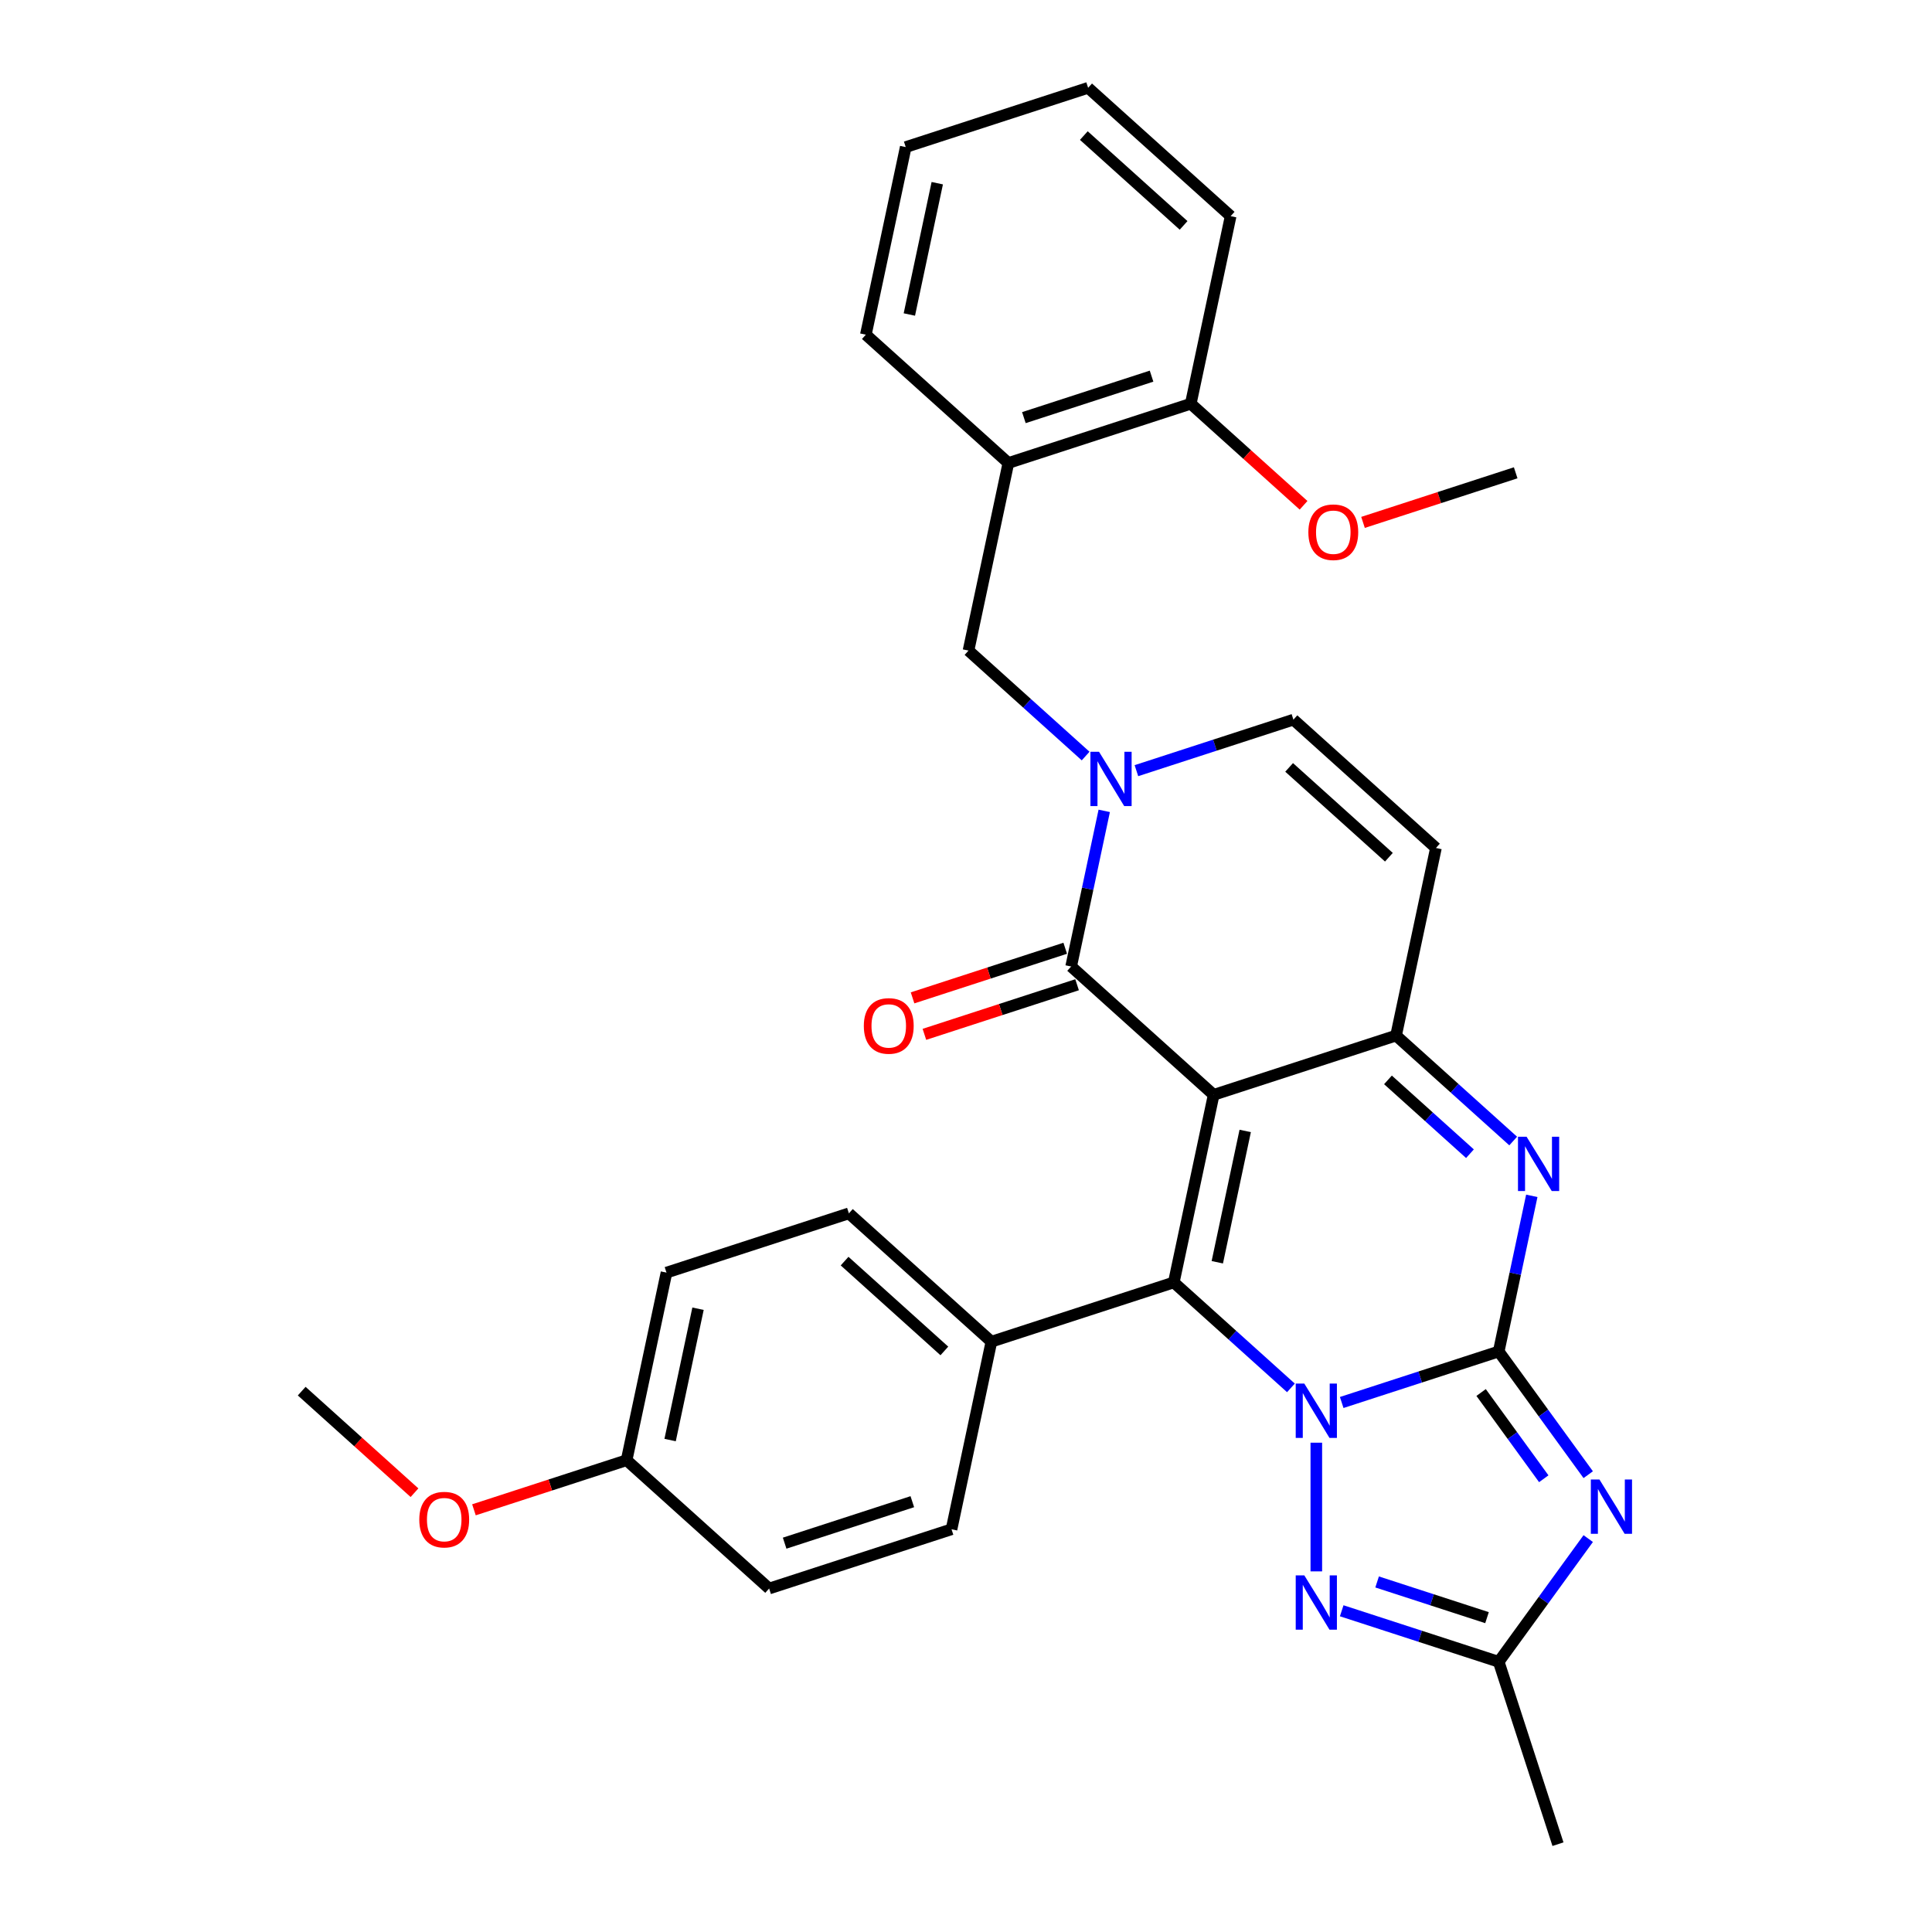 <?xml version='1.0' encoding='iso-8859-1'?>
<svg version='1.1' baseProfile='full'
              xmlns='http://www.w3.org/2000/svg'
                      xmlns:rdkit='http://www.rdkit.org/xml'
                      xmlns:xlink='http://www.w3.org/1999/xlink'
                  xml:space='preserve'
width='1000px' height='1000px' viewBox='0 0 1000 1000'>
<!-- END OF HEADER -->
<rect style='opacity:1.0;fill:#FFFFFF;stroke:none' width='1000' height='1000' x='0' y='0'> </rect>
<path class='bond-2' d='M 628.193,566.681 L 607.555,663.777' style='fill:none;fill-rule:evenodd;stroke:#000000;stroke-width:6px;stroke-linecap:butt;stroke-linejoin:miter;stroke-opacity:1' />
<path class='bond-2' d='M 644.517,585.373 L 630.07,653.341' style='fill:none;fill-rule:evenodd;stroke:#000000;stroke-width:6px;stroke-linecap:butt;stroke-linejoin:miter;stroke-opacity:1' />
<path class='bond-4' d='M 628.193,566.681 L 722.6,536.007' style='fill:none;fill-rule:evenodd;stroke:#000000;stroke-width:6px;stroke-linecap:butt;stroke-linejoin:miter;stroke-opacity:1' />
<path class='bond-6' d='M 628.193,566.681 L 554.425,500.26' style='fill:none;fill-rule:evenodd;stroke:#000000;stroke-width:6px;stroke-linecap:butt;stroke-linejoin:miter;stroke-opacity:1' />
<path class='bond-0' d='M 668.181,718.365 L 637.868,691.071' style='fill:none;fill-rule:evenodd;stroke:#0000FF;stroke-width:6px;stroke-linecap:butt;stroke-linejoin:miter;stroke-opacity:1' />
<path class='bond-0' d='M 637.868,691.071 L 607.555,663.777' style='fill:none;fill-rule:evenodd;stroke:#000000;stroke-width:6px;stroke-linecap:butt;stroke-linejoin:miter;stroke-opacity:1' />
<path class='bond-7' d='M 681.324,746.736 L 681.324,813.34' style='fill:none;fill-rule:evenodd;stroke:#0000FF;stroke-width:6px;stroke-linecap:butt;stroke-linejoin:miter;stroke-opacity:1' />
<path class='bond-32' d='M 694.466,725.928 L 735.098,712.726' style='fill:none;fill-rule:evenodd;stroke:#0000FF;stroke-width:6px;stroke-linecap:butt;stroke-linejoin:miter;stroke-opacity:1' />
<path class='bond-32' d='M 735.098,712.726 L 775.73,699.524' style='fill:none;fill-rule:evenodd;stroke:#000000;stroke-width:6px;stroke-linecap:butt;stroke-linejoin:miter;stroke-opacity:1' />
<path class='bond-1' d='M 775.73,699.524 L 784.292,659.245' style='fill:none;fill-rule:evenodd;stroke:#000000;stroke-width:6px;stroke-linecap:butt;stroke-linejoin:miter;stroke-opacity:1' />
<path class='bond-1' d='M 784.292,659.245 L 792.854,618.966' style='fill:none;fill-rule:evenodd;stroke:#0000FF;stroke-width:6px;stroke-linecap:butt;stroke-linejoin:miter;stroke-opacity:1' />
<path class='bond-3' d='M 775.73,699.524 L 798.896,731.409' style='fill:none;fill-rule:evenodd;stroke:#000000;stroke-width:6px;stroke-linecap:butt;stroke-linejoin:miter;stroke-opacity:1' />
<path class='bond-3' d='M 798.896,731.409 L 822.062,763.294' style='fill:none;fill-rule:evenodd;stroke:#0000FF;stroke-width:6px;stroke-linecap:butt;stroke-linejoin:miter;stroke-opacity:1' />
<path class='bond-3' d='M 766.619,720.759 L 782.835,743.078' style='fill:none;fill-rule:evenodd;stroke:#000000;stroke-width:6px;stroke-linecap:butt;stroke-linejoin:miter;stroke-opacity:1' />
<path class='bond-3' d='M 782.835,743.078 L 799.051,765.398' style='fill:none;fill-rule:evenodd;stroke:#0000FF;stroke-width:6px;stroke-linecap:butt;stroke-linejoin:miter;stroke-opacity:1' />
<path class='bond-14' d='M 607.555,663.777 L 513.148,694.452' style='fill:none;fill-rule:evenodd;stroke:#000000;stroke-width:6px;stroke-linecap:butt;stroke-linejoin:miter;stroke-opacity:1' />
<path class='bond-34' d='M 822.062,796.369 L 798.896,828.254' style='fill:none;fill-rule:evenodd;stroke:#0000FF;stroke-width:6px;stroke-linecap:butt;stroke-linejoin:miter;stroke-opacity:1' />
<path class='bond-34' d='M 798.896,828.254 L 775.73,860.139' style='fill:none;fill-rule:evenodd;stroke:#000000;stroke-width:6px;stroke-linecap:butt;stroke-linejoin:miter;stroke-opacity:1' />
<path class='bond-5' d='M 722.6,536.007 L 752.913,563.301' style='fill:none;fill-rule:evenodd;stroke:#000000;stroke-width:6px;stroke-linecap:butt;stroke-linejoin:miter;stroke-opacity:1' />
<path class='bond-5' d='M 752.913,563.301 L 783.226,590.594' style='fill:none;fill-rule:evenodd;stroke:#0000FF;stroke-width:6px;stroke-linecap:butt;stroke-linejoin:miter;stroke-opacity:1' />
<path class='bond-5' d='M 718.41,558.949 L 739.629,578.054' style='fill:none;fill-rule:evenodd;stroke:#000000;stroke-width:6px;stroke-linecap:butt;stroke-linejoin:miter;stroke-opacity:1' />
<path class='bond-5' d='M 739.629,578.054 L 760.848,597.16' style='fill:none;fill-rule:evenodd;stroke:#0000FF;stroke-width:6px;stroke-linecap:butt;stroke-linejoin:miter;stroke-opacity:1' />
<path class='bond-10' d='M 722.6,536.007 L 743.239,438.911' style='fill:none;fill-rule:evenodd;stroke:#000000;stroke-width:6px;stroke-linecap:butt;stroke-linejoin:miter;stroke-opacity:1' />
<path class='bond-8' d='M 554.425,500.26 L 562.987,459.981' style='fill:none;fill-rule:evenodd;stroke:#000000;stroke-width:6px;stroke-linecap:butt;stroke-linejoin:miter;stroke-opacity:1' />
<path class='bond-8' d='M 562.987,459.981 L 571.548,419.702' style='fill:none;fill-rule:evenodd;stroke:#0000FF;stroke-width:6px;stroke-linecap:butt;stroke-linejoin:miter;stroke-opacity:1' />
<path class='bond-15' d='M 551.358,490.819 L 511.847,503.657' style='fill:none;fill-rule:evenodd;stroke:#000000;stroke-width:6px;stroke-linecap:butt;stroke-linejoin:miter;stroke-opacity:1' />
<path class='bond-15' d='M 511.847,503.657 L 472.337,516.495' style='fill:none;fill-rule:evenodd;stroke:#FF0000;stroke-width:6px;stroke-linecap:butt;stroke-linejoin:miter;stroke-opacity:1' />
<path class='bond-15' d='M 557.493,509.701 L 517.982,522.538' style='fill:none;fill-rule:evenodd;stroke:#000000;stroke-width:6px;stroke-linecap:butt;stroke-linejoin:miter;stroke-opacity:1' />
<path class='bond-15' d='M 517.982,522.538 L 478.472,535.376' style='fill:none;fill-rule:evenodd;stroke:#FF0000;stroke-width:6px;stroke-linecap:butt;stroke-linejoin:miter;stroke-opacity:1' />
<path class='bond-9' d='M 694.466,833.734 L 735.098,846.936' style='fill:none;fill-rule:evenodd;stroke:#0000FF;stroke-width:6px;stroke-linecap:butt;stroke-linejoin:miter;stroke-opacity:1' />
<path class='bond-9' d='M 735.098,846.936 L 775.73,860.139' style='fill:none;fill-rule:evenodd;stroke:#000000;stroke-width:6px;stroke-linecap:butt;stroke-linejoin:miter;stroke-opacity:1' />
<path class='bond-9' d='M 712.791,818.814 L 741.233,828.055' style='fill:none;fill-rule:evenodd;stroke:#0000FF;stroke-width:6px;stroke-linecap:butt;stroke-linejoin:miter;stroke-opacity:1' />
<path class='bond-9' d='M 741.233,828.055 L 769.676,837.297' style='fill:none;fill-rule:evenodd;stroke:#000000;stroke-width:6px;stroke-linecap:butt;stroke-linejoin:miter;stroke-opacity:1' />
<path class='bond-11' d='M 588.206,398.894 L 628.838,385.692' style='fill:none;fill-rule:evenodd;stroke:#0000FF;stroke-width:6px;stroke-linecap:butt;stroke-linejoin:miter;stroke-opacity:1' />
<path class='bond-11' d='M 628.838,385.692 L 669.47,372.489' style='fill:none;fill-rule:evenodd;stroke:#000000;stroke-width:6px;stroke-linecap:butt;stroke-linejoin:miter;stroke-opacity:1' />
<path class='bond-12' d='M 561.921,391.33 L 531.608,364.036' style='fill:none;fill-rule:evenodd;stroke:#0000FF;stroke-width:6px;stroke-linecap:butt;stroke-linejoin:miter;stroke-opacity:1' />
<path class='bond-12' d='M 531.608,364.036 L 501.295,336.743' style='fill:none;fill-rule:evenodd;stroke:#000000;stroke-width:6px;stroke-linecap:butt;stroke-linejoin:miter;stroke-opacity:1' />
<path class='bond-23' d='M 775.73,860.139 L 806.405,954.545' style='fill:none;fill-rule:evenodd;stroke:#000000;stroke-width:6px;stroke-linecap:butt;stroke-linejoin:miter;stroke-opacity:1' />
<path class='bond-31' d='M 743.239,438.911 L 669.47,372.489' style='fill:none;fill-rule:evenodd;stroke:#000000;stroke-width:6px;stroke-linecap:butt;stroke-linejoin:miter;stroke-opacity:1' />
<path class='bond-31' d='M 718.889,443.701 L 667.251,397.206' style='fill:none;fill-rule:evenodd;stroke:#000000;stroke-width:6px;stroke-linecap:butt;stroke-linejoin:miter;stroke-opacity:1' />
<path class='bond-13' d='M 501.295,336.743 L 521.933,239.647' style='fill:none;fill-rule:evenodd;stroke:#000000;stroke-width:6px;stroke-linecap:butt;stroke-linejoin:miter;stroke-opacity:1' />
<path class='bond-16' d='M 521.933,239.647 L 616.34,208.972' style='fill:none;fill-rule:evenodd;stroke:#000000;stroke-width:6px;stroke-linecap:butt;stroke-linejoin:miter;stroke-opacity:1' />
<path class='bond-16' d='M 529.96,216.164 L 596.044,194.692' style='fill:none;fill-rule:evenodd;stroke:#000000;stroke-width:6px;stroke-linecap:butt;stroke-linejoin:miter;stroke-opacity:1' />
<path class='bond-25' d='M 521.933,239.647 L 448.165,173.225' style='fill:none;fill-rule:evenodd;stroke:#000000;stroke-width:6px;stroke-linecap:butt;stroke-linejoin:miter;stroke-opacity:1' />
<path class='bond-17' d='M 513.148,694.452 L 439.38,628.031' style='fill:none;fill-rule:evenodd;stroke:#000000;stroke-width:6px;stroke-linecap:butt;stroke-linejoin:miter;stroke-opacity:1' />
<path class='bond-17' d='M 488.799,699.243 L 437.161,652.748' style='fill:none;fill-rule:evenodd;stroke:#000000;stroke-width:6px;stroke-linecap:butt;stroke-linejoin:miter;stroke-opacity:1' />
<path class='bond-18' d='M 513.148,694.452 L 492.51,791.548' style='fill:none;fill-rule:evenodd;stroke:#000000;stroke-width:6px;stroke-linecap:butt;stroke-linejoin:miter;stroke-opacity:1' />
<path class='bond-22' d='M 616.34,208.972 L 645.531,235.256' style='fill:none;fill-rule:evenodd;stroke:#000000;stroke-width:6px;stroke-linecap:butt;stroke-linejoin:miter;stroke-opacity:1' />
<path class='bond-22' d='M 645.531,235.256 L 674.723,261.54' style='fill:none;fill-rule:evenodd;stroke:#FF0000;stroke-width:6px;stroke-linecap:butt;stroke-linejoin:miter;stroke-opacity:1' />
<path class='bond-26' d='M 616.34,208.972 L 636.979,111.876' style='fill:none;fill-rule:evenodd;stroke:#000000;stroke-width:6px;stroke-linecap:butt;stroke-linejoin:miter;stroke-opacity:1' />
<path class='bond-20' d='M 439.38,628.031 L 344.973,658.705' style='fill:none;fill-rule:evenodd;stroke:#000000;stroke-width:6px;stroke-linecap:butt;stroke-linejoin:miter;stroke-opacity:1' />
<path class='bond-21' d='M 492.51,791.548 L 398.103,822.223' style='fill:none;fill-rule:evenodd;stroke:#000000;stroke-width:6px;stroke-linecap:butt;stroke-linejoin:miter;stroke-opacity:1' />
<path class='bond-21' d='M 472.214,777.268 L 406.129,798.74' style='fill:none;fill-rule:evenodd;stroke:#000000;stroke-width:6px;stroke-linecap:butt;stroke-linejoin:miter;stroke-opacity:1' />
<path class='bond-19' d='M 324.335,755.801 L 398.103,822.223' style='fill:none;fill-rule:evenodd;stroke:#000000;stroke-width:6px;stroke-linecap:butt;stroke-linejoin:miter;stroke-opacity:1' />
<path class='bond-24' d='M 324.335,755.801 L 284.824,768.639' style='fill:none;fill-rule:evenodd;stroke:#000000;stroke-width:6px;stroke-linecap:butt;stroke-linejoin:miter;stroke-opacity:1' />
<path class='bond-24' d='M 284.824,768.639 L 245.314,781.477' style='fill:none;fill-rule:evenodd;stroke:#FF0000;stroke-width:6px;stroke-linecap:butt;stroke-linejoin:miter;stroke-opacity:1' />
<path class='bond-33' d='M 324.335,755.801 L 344.973,658.705' style='fill:none;fill-rule:evenodd;stroke:#000000;stroke-width:6px;stroke-linecap:butt;stroke-linejoin:miter;stroke-opacity:1' />
<path class='bond-33' d='M 346.85,745.365 L 361.296,677.397' style='fill:none;fill-rule:evenodd;stroke:#000000;stroke-width:6px;stroke-linecap:butt;stroke-linejoin:miter;stroke-opacity:1' />
<path class='bond-27' d='M 705.495,270.394 L 745.005,257.556' style='fill:none;fill-rule:evenodd;stroke:#FF0000;stroke-width:6px;stroke-linecap:butt;stroke-linejoin:miter;stroke-opacity:1' />
<path class='bond-27' d='M 745.005,257.556 L 784.515,244.719' style='fill:none;fill-rule:evenodd;stroke:#000000;stroke-width:6px;stroke-linecap:butt;stroke-linejoin:miter;stroke-opacity:1' />
<path class='bond-28' d='M 214.542,772.622 L 185.351,746.338' style='fill:none;fill-rule:evenodd;stroke:#FF0000;stroke-width:6px;stroke-linecap:butt;stroke-linejoin:miter;stroke-opacity:1' />
<path class='bond-28' d='M 185.351,746.338 L 156.159,720.055' style='fill:none;fill-rule:evenodd;stroke:#000000;stroke-width:6px;stroke-linecap:butt;stroke-linejoin:miter;stroke-opacity:1' />
<path class='bond-29' d='M 448.165,173.225 L 468.803,76.129' style='fill:none;fill-rule:evenodd;stroke:#000000;stroke-width:6px;stroke-linecap:butt;stroke-linejoin:miter;stroke-opacity:1' />
<path class='bond-29' d='M 470.68,162.788 L 485.127,94.821' style='fill:none;fill-rule:evenodd;stroke:#000000;stroke-width:6px;stroke-linecap:butt;stroke-linejoin:miter;stroke-opacity:1' />
<path class='bond-35' d='M 636.979,111.876 L 563.21,45.455' style='fill:none;fill-rule:evenodd;stroke:#000000;stroke-width:6px;stroke-linecap:butt;stroke-linejoin:miter;stroke-opacity:1' />
<path class='bond-35' d='M 612.629,116.666 L 560.991,70.171' style='fill:none;fill-rule:evenodd;stroke:#000000;stroke-width:6px;stroke-linecap:butt;stroke-linejoin:miter;stroke-opacity:1' />
<path class='bond-30' d='M 468.803,76.129 L 563.21,45.455' style='fill:none;fill-rule:evenodd;stroke:#000000;stroke-width:6px;stroke-linecap:butt;stroke-linejoin:miter;stroke-opacity:1' />
<path  class='atom-1' d='M 675.11 716.143
L 684.321 731.033
Q 685.235 732.502, 686.704 735.162
Q 688.173 737.822, 688.252 737.981
L 688.252 716.143
L 691.985 716.143
L 691.985 744.255
L 688.133 744.255
L 678.246 727.975
Q 677.095 726.069, 675.864 723.886
Q 674.673 721.702, 674.315 721.027
L 674.315 744.255
L 670.662 744.255
L 670.662 716.143
L 675.11 716.143
' fill='#0000FF'/>
<path  class='atom-4' d='M 827.863 765.775
L 837.075 780.665
Q 837.988 782.134, 839.457 784.795
Q 840.926 787.455, 841.006 787.614
L 841.006 765.775
L 844.738 765.775
L 844.738 793.887
L 840.887 793.887
L 831 777.608
Q 829.848 775.702, 828.617 773.518
Q 827.426 771.334, 827.069 770.659
L 827.069 793.887
L 823.416 793.887
L 823.416 765.775
L 827.863 765.775
' fill='#0000FF'/>
<path  class='atom-6' d='M 790.155 588.372
L 799.367 603.262
Q 800.28 604.731, 801.749 607.391
Q 803.218 610.052, 803.297 610.211
L 803.297 588.372
L 807.03 588.372
L 807.03 616.484
L 803.178 616.484
L 793.292 600.205
Q 792.14 598.299, 790.909 596.115
Q 789.718 593.931, 789.361 593.256
L 789.361 616.484
L 785.708 616.484
L 785.708 588.372
L 790.155 588.372
' fill='#0000FF'/>
<path  class='atom-8' d='M 675.11 815.408
L 684.321 830.298
Q 685.235 831.767, 686.704 834.427
Q 688.173 837.088, 688.252 837.246
L 688.252 815.408
L 691.985 815.408
L 691.985 843.52
L 688.133 843.52
L 678.246 827.24
Q 677.095 825.335, 675.864 823.151
Q 674.673 820.967, 674.315 820.292
L 674.315 843.52
L 670.662 843.52
L 670.662 815.408
L 675.11 815.408
' fill='#0000FF'/>
<path  class='atom-9' d='M 568.849 389.108
L 578.061 403.998
Q 578.975 405.467, 580.444 408.127
Q 581.913 410.788, 581.992 410.946
L 581.992 389.108
L 585.725 389.108
L 585.725 417.22
L 581.873 417.22
L 571.986 400.94
Q 570.835 399.035, 569.604 396.851
Q 568.413 394.667, 568.055 393.992
L 568.055 417.22
L 564.402 417.22
L 564.402 389.108
L 568.849 389.108
' fill='#0000FF'/>
<path  class='atom-16' d='M 447.114 531.014
Q 447.114 524.264, 450.449 520.492
Q 453.784 516.72, 460.018 516.72
Q 466.252 516.72, 469.587 520.492
Q 472.923 524.264, 472.923 531.014
Q 472.923 537.844, 469.548 541.735
Q 466.173 545.586, 460.018 545.586
Q 453.824 545.586, 450.449 541.735
Q 447.114 537.883, 447.114 531.014
M 460.018 542.41
Q 464.307 542.41, 466.609 539.551
Q 468.952 536.652, 468.952 531.014
Q 468.952 525.495, 466.609 522.715
Q 464.307 519.896, 460.018 519.896
Q 455.73 519.896, 453.387 522.676
Q 451.084 525.455, 451.084 531.014
Q 451.084 536.692, 453.387 539.551
Q 455.73 542.41, 460.018 542.41
' fill='#FF0000'/>
<path  class='atom-23' d='M 677.204 275.473
Q 677.204 268.723, 680.54 264.951
Q 683.875 261.179, 690.109 261.179
Q 696.343 261.179, 699.678 264.951
Q 703.013 268.723, 703.013 275.473
Q 703.013 282.302, 699.638 286.193
Q 696.263 290.045, 690.109 290.045
Q 683.915 290.045, 680.54 286.193
Q 677.204 282.342, 677.204 275.473
M 690.109 286.868
Q 694.397 286.868, 696.7 284.01
Q 699.043 281.111, 699.043 275.473
Q 699.043 269.954, 696.7 267.174
Q 694.397 264.355, 690.109 264.355
Q 685.82 264.355, 683.478 267.134
Q 681.175 269.914, 681.175 275.473
Q 681.175 281.151, 683.478 284.01
Q 685.82 286.868, 690.109 286.868
' fill='#FF0000'/>
<path  class='atom-25' d='M 217.023 786.555
Q 217.023 779.805, 220.359 776.033
Q 223.694 772.261, 229.928 772.261
Q 236.162 772.261, 239.497 776.033
Q 242.832 779.805, 242.832 786.555
Q 242.832 793.385, 239.457 797.276
Q 236.082 801.127, 229.928 801.127
Q 223.734 801.127, 220.359 797.276
Q 217.023 793.425, 217.023 786.555
M 229.928 797.951
Q 234.216 797.951, 236.519 795.092
Q 238.862 792.194, 238.862 786.555
Q 238.862 781.036, 236.519 778.257
Q 234.216 775.438, 229.928 775.438
Q 225.64 775.438, 223.297 778.217
Q 220.994 780.997, 220.994 786.555
Q 220.994 792.233, 223.297 795.092
Q 225.64 797.951, 229.928 797.951
' fill='#FF0000'/>
</svg>
